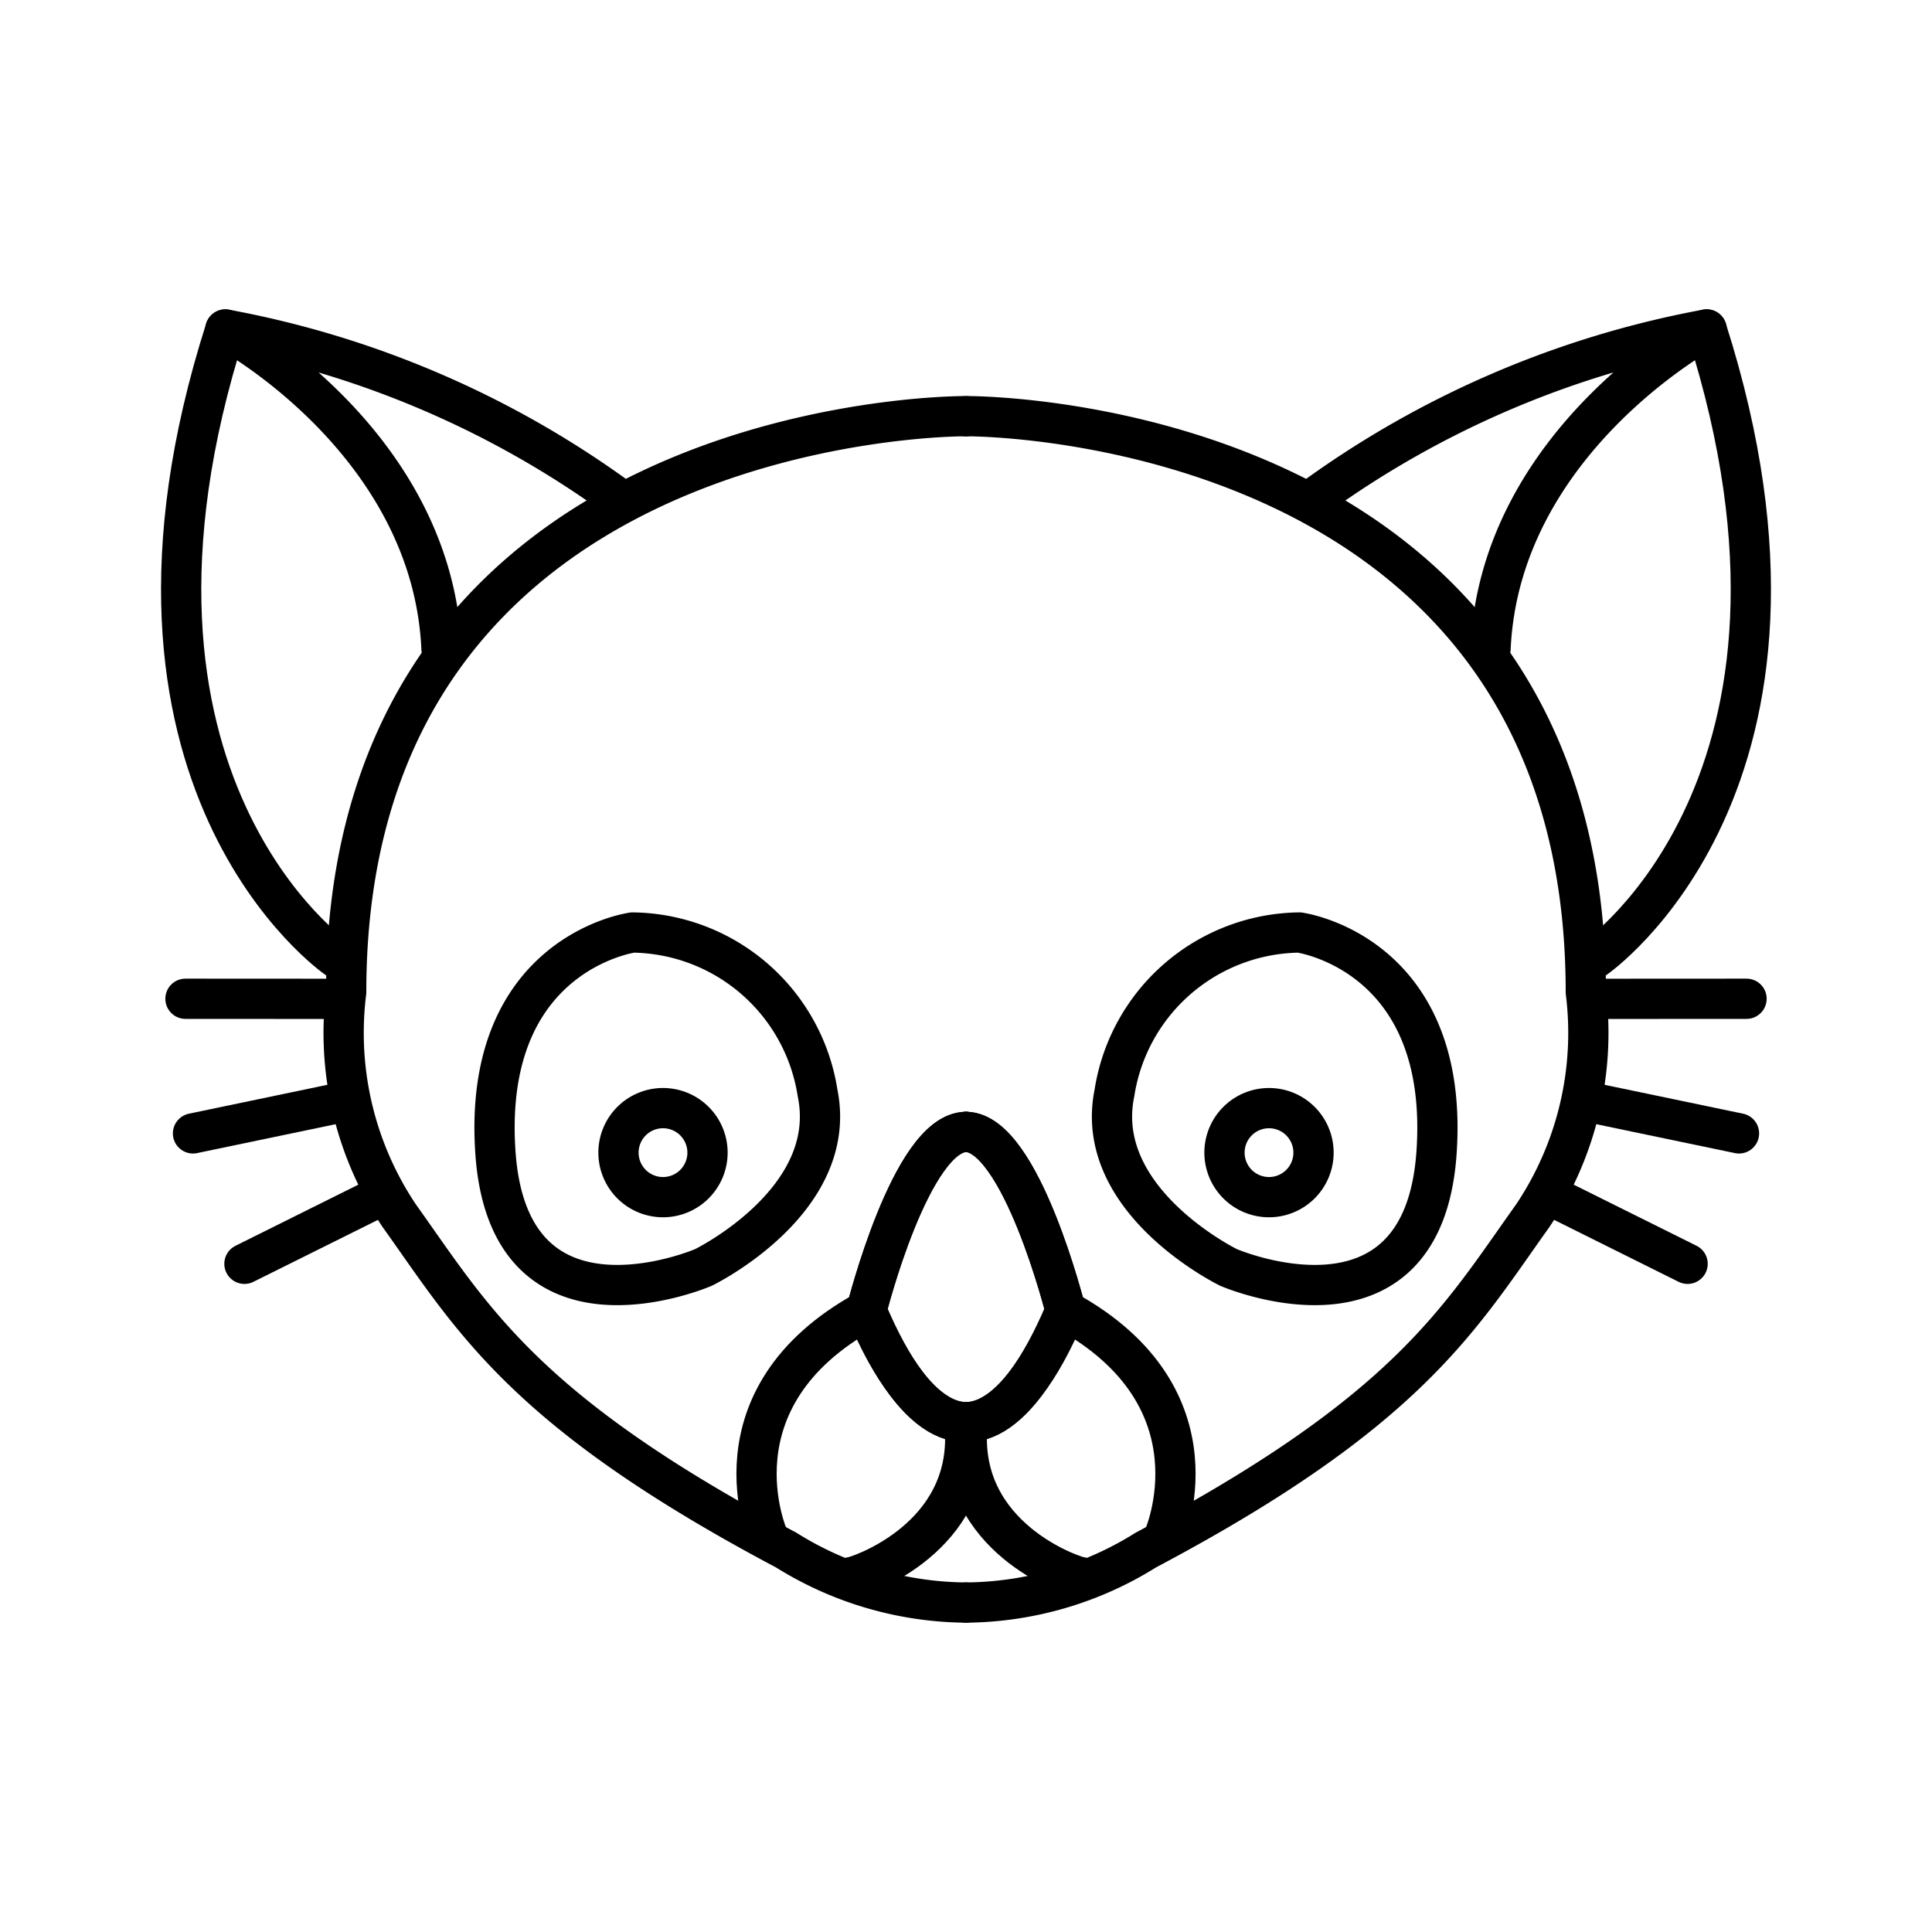 <?xml version="1.0" encoding="utf-8"?><!-- Скачано с сайта svg4.ru / Downloaded from svg4.ru -->
<svg width="800px" height="800px" viewBox="0 0 48 48" xmlns="http://www.w3.org/2000/svg"><defs><style>.a{fill:none;stroke:#000000;stroke-linecap:round;stroke-linejoin:round;}</style></defs><path class="a" d="M19.091,38.204s-1.545-3.466,2.436-5.646"/><path class="a" d="M21.527,32.558S22.633,28.137,24,28.122"/><path class="a" d="M9.293,29.797l-3.22,1.602"/><path class="a" d="M8.467,27.393l-3.672.766"/><path class="a" d="M4.608,24.814l3.72.002"/><path class="a" d="M8.37,23.81s-6.362-4.372-2.77-15.625"/><path class="a" d="M15.42,12.421A24.011,24.011,0,0,0,5.599,8.186s5.14,2.758,5.37,7.932"/><path class="a" d="M15.714,23.169s-3.74.506-3.406,5.457S17.476,31.49,17.476,31.49s3.387-1.648,2.836-4.337a4.707,4.707,0,0,0-4.598-3.985Z"/><path class="a" d="M17.578,28.637a1.106,1.106,0,1,1-1.106-1.106A1.106,1.106,0,0,1,17.578,28.637Z"/><path class="a" d="M26.473,32.558S25.367,28.137,24,28.122"/><path class="a" d="M21.527,32.558s2.296,6.246,4.946,0"/><path class="a" d="M26.834,39.187c-.1.014-2.853-.863-2.853-3.446"/><path class="a" d="M21.128,39.187c.1.014,2.853-.863,2.853-3.446"/><path class="a" d="M24,10.341c-.414-.01-15.399.097-15.399,14.306a8.16,8.16,0,0,0,1.32,5.56c1.821,2.55,3.076,4.843,9.607,8.301a8.539,8.539,0,0,0,4.473,1.307"/><path class="a" d="M28.909,38.204s1.545-3.466-2.436-5.646"/><path class="a" d="M26.473,32.558S25.367,28.137,24,28.122"/><path class="a" d="M38.708,29.797l3.22,1.602"/><path class="a" d="M39.533,27.393l3.672.766"/><path class="a" d="M43.392,24.814l-3.72.002"/><path class="a" d="M39.63,23.81s6.362-4.372,2.77-15.625"/><path class="a" d="M32.581,12.421a24.011,24.011,0,0,1,9.821-4.236s-5.139,2.758-5.37,7.932"/><path class="a" d="M32.285,23.169s3.74.506,3.406,5.457S30.524,31.49,30.524,31.49s-3.387-1.648-2.836-4.337a4.707,4.707,0,0,1,4.598-3.985Z"/><path class="a" d="M30.422,28.637a1.106,1.106,0,1,0,1.106-1.106A1.106,1.106,0,0,0,30.422,28.637Z"/><path class="a" d="M21.527,32.558S22.633,28.137,24,28.122"/><path class="a" d="M26.473,32.558s-2.296,6.246-4.946,0"/><path class="a" d="M21.166,39.187c.1.014,2.853-.863,2.853-3.446"/><path class="a" d="M26.872,39.187c-.1.014-2.853-.863-2.853-3.446"/><path class="a" d="M24,10.341c.414-.01,15.399.097,15.399,14.306a8.16,8.16,0,0,1-1.32,5.56c-1.821,2.55-3.076,4.843-9.607,8.301a8.539,8.539,0,0,1-4.473,1.307"/></svg>